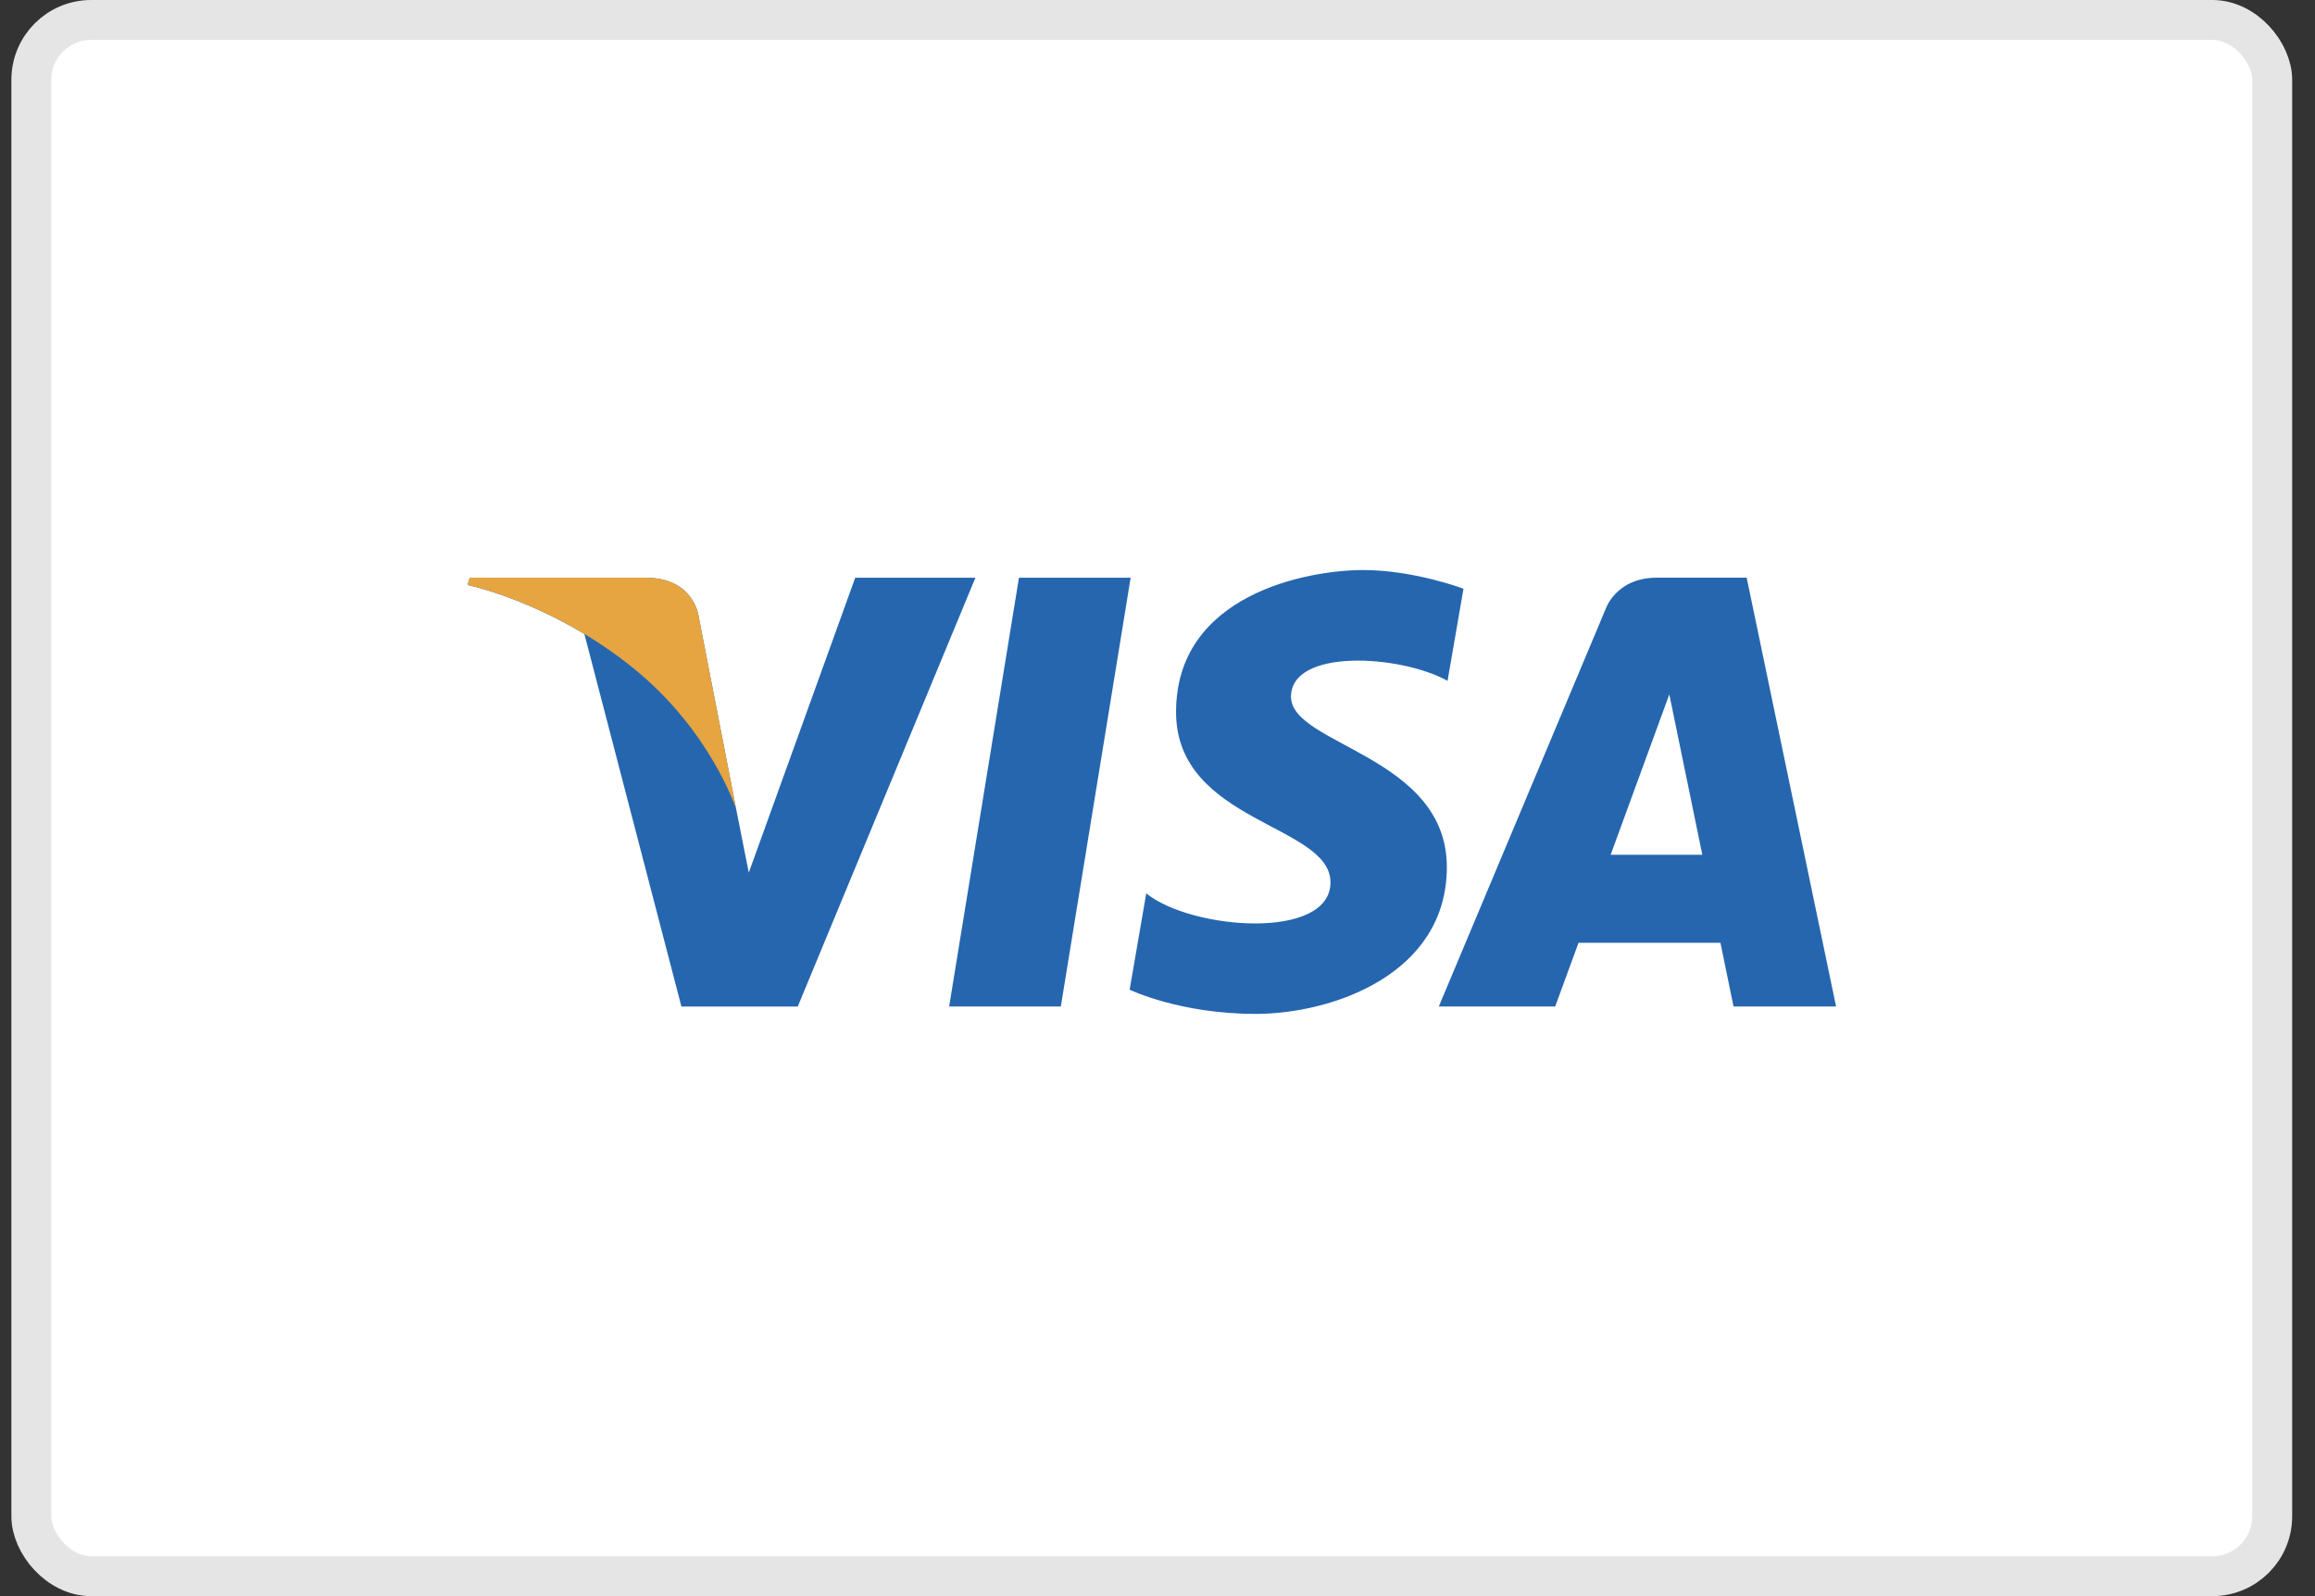 <svg width="58" height="40" viewBox="0 0 58 40" fill="none" xmlns="http://www.w3.org/2000/svg">
<rect x="0" y="0" width="58" height="40" fill="#333333" stroke="none"/>
<rect x="0.785" y="0.5" width="56.143" height="39" rx="1.5" fill="white" stroke="#E5E5E5"/>
<path d="M26.578 25.223H23.78L25.529 14.478H28.327L26.578 25.223ZM21.427 14.478L18.76 21.869L18.444 20.277L18.444 20.278L17.503 15.445C17.503 15.445 17.389 14.478 16.176 14.478H11.767L11.715 14.66C11.715 14.66 13.063 14.94 14.641 15.888L17.072 25.224H19.987L24.438 14.478H21.427ZM43.432 25.223H46.001L43.761 14.477H41.512C40.473 14.477 40.221 15.278 40.221 15.278L36.048 25.223H38.964L39.548 23.627H43.104L43.432 25.223ZM40.353 21.422L41.823 17.401L42.65 21.422H40.353ZM36.267 17.062L36.666 14.754C36.666 14.754 35.434 14.286 34.15 14.286C32.761 14.286 29.465 14.893 29.465 17.843C29.465 20.619 33.334 20.654 33.334 22.112C33.334 23.57 29.863 23.309 28.718 22.389L28.302 24.802C28.302 24.802 29.551 25.409 31.46 25.409C33.369 25.409 36.249 24.42 36.249 21.73C36.249 18.936 32.345 18.676 32.345 17.461C32.345 16.246 35.069 16.402 36.267 17.062Z" fill="#2566AF"/>
<path d="M18.444 20.277L17.503 15.445C17.503 15.445 17.389 14.478 16.176 14.478H11.767L11.715 14.659C11.715 14.659 13.834 15.099 15.867 16.744C17.811 18.317 18.444 20.277 18.444 20.277Z" fill="#E6A540"/>
</svg>
